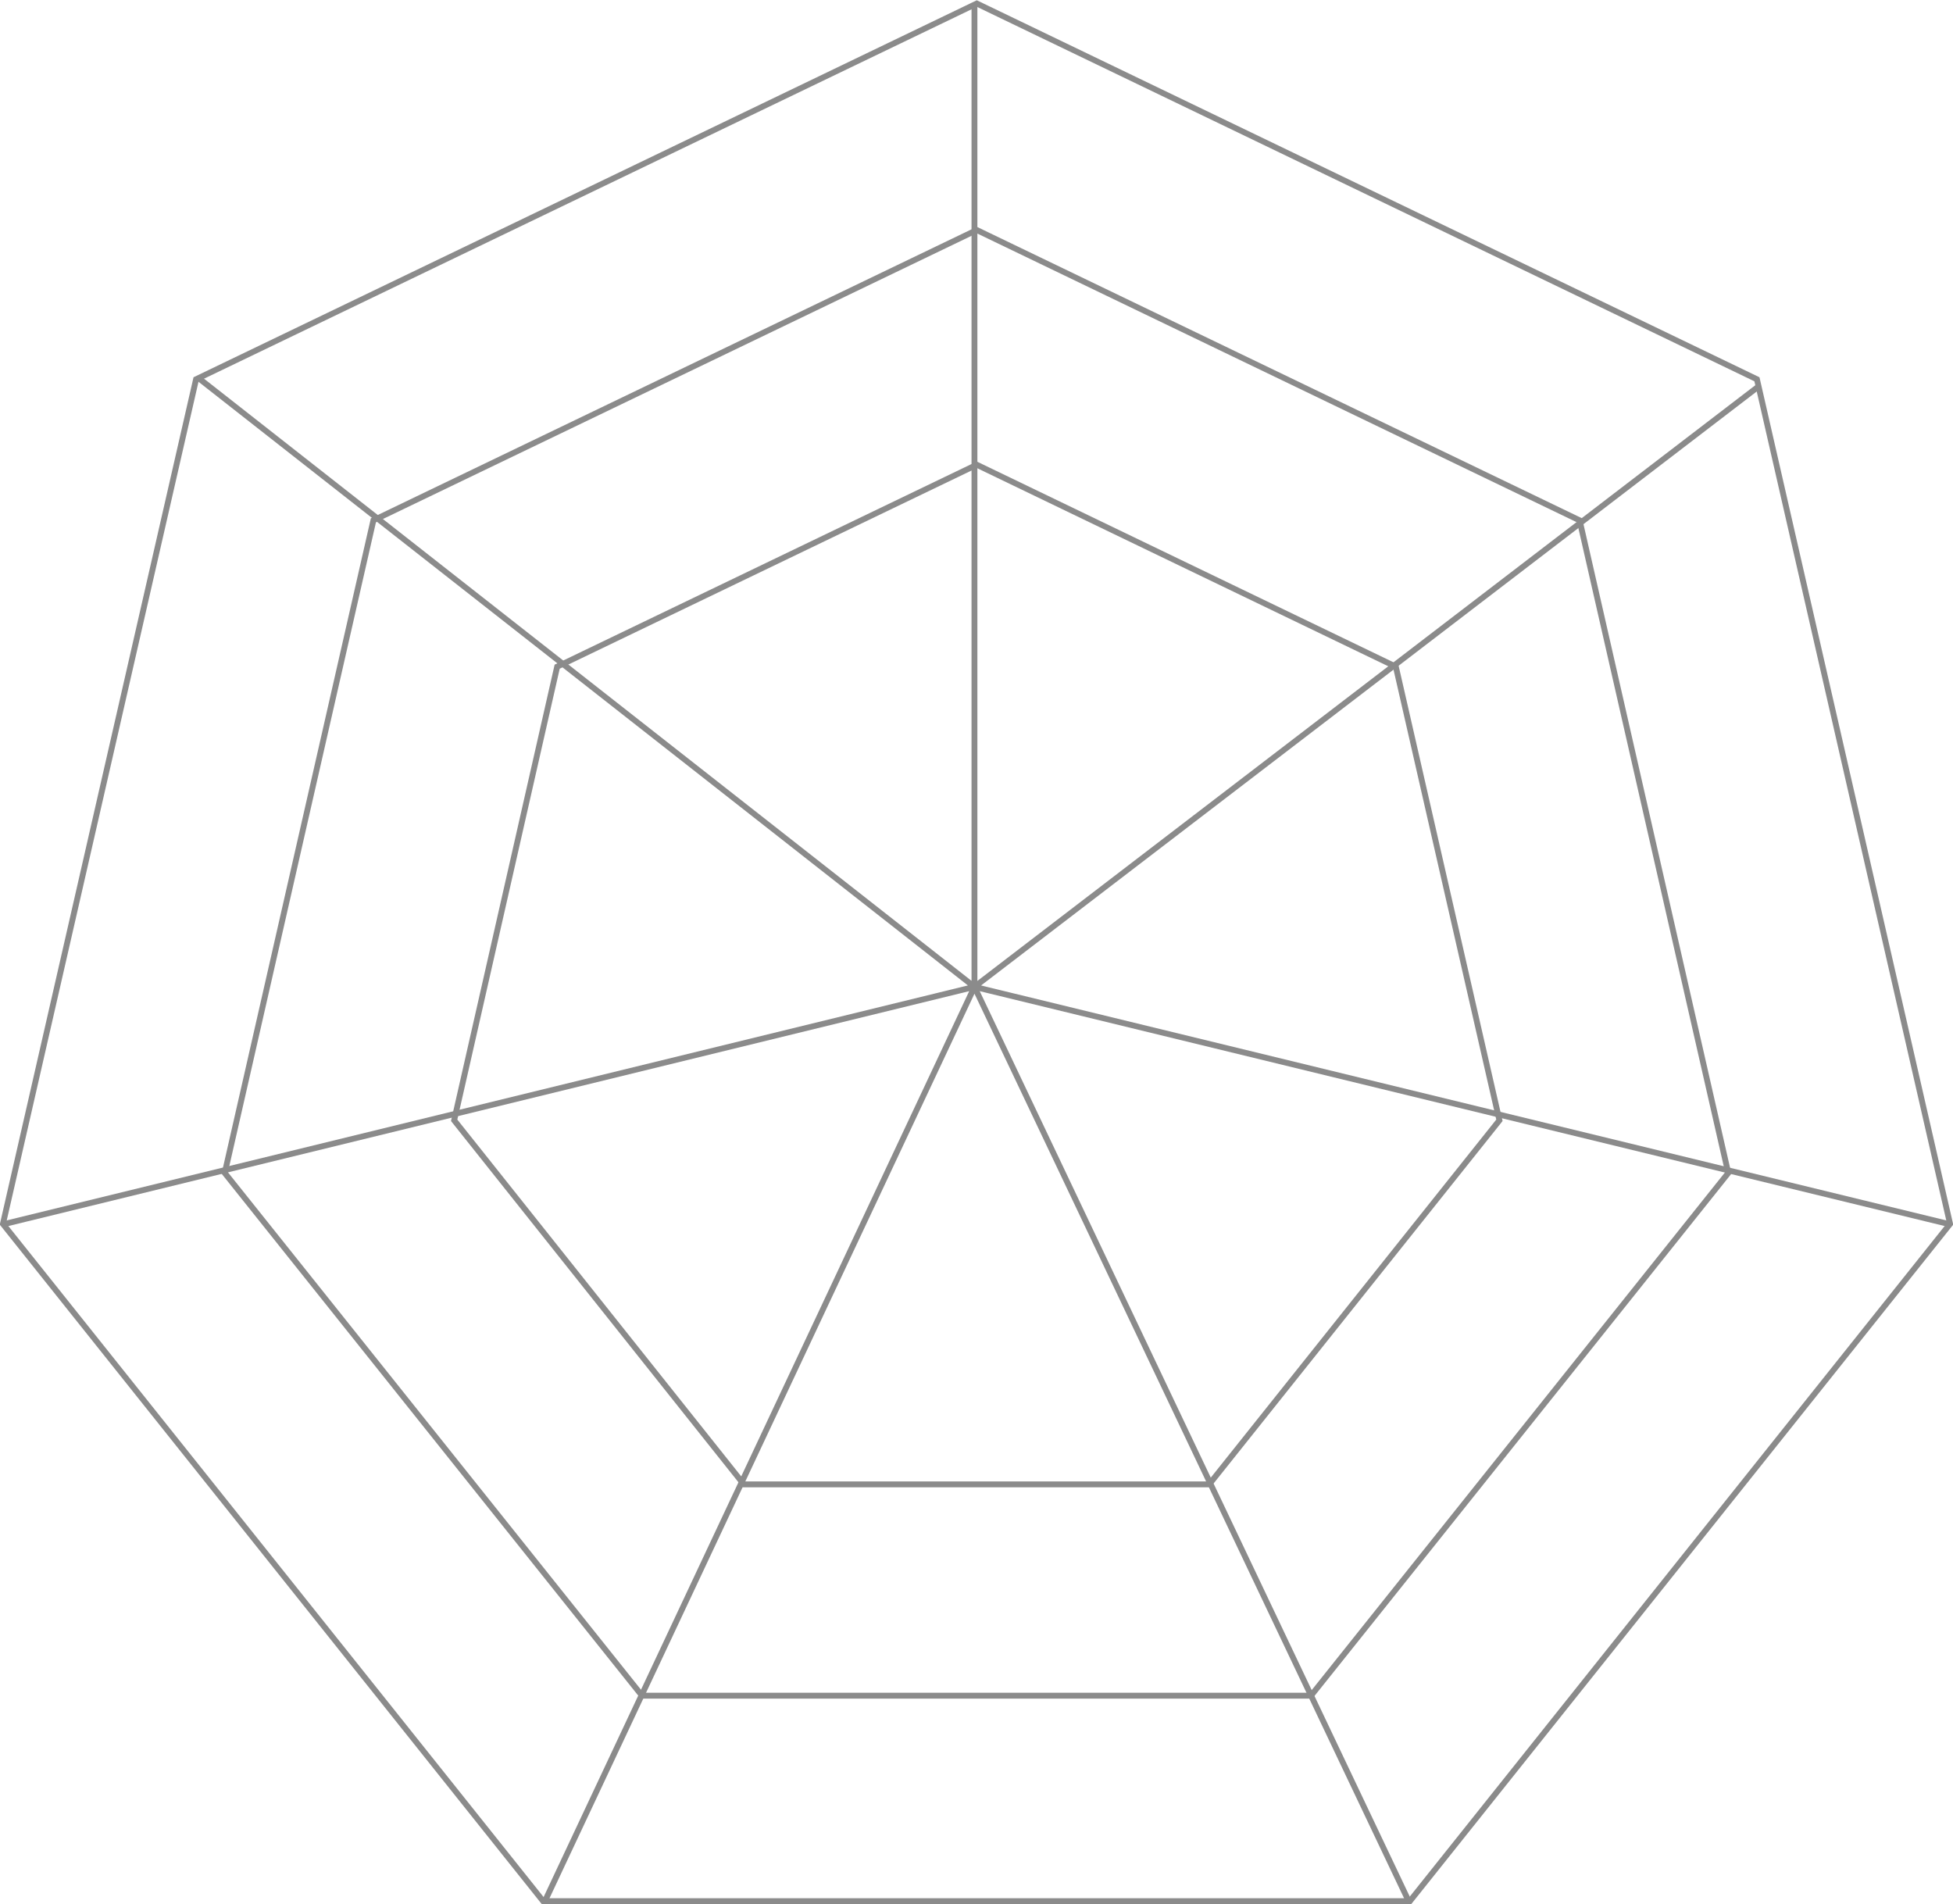 <svg xmlns="http://www.w3.org/2000/svg" viewBox="0 0 333.7 325.3"><g fill="none" stroke="#8b8b8b" stroke-miterlimit="10"><path d="M166.9.6L33.5 64.8.5 209.1l92.3 115.7h148.1l92.3-115.7-33-144.3z"/><path d="M166.9 39.3L63.8 88.9 38.4 200.4l71.3 89.3H224l71.3-89.3-25.4-111.5z"/><path d="M166.9 79.4l-71.7 34.5-17.6 77.5 49.5 62.2h79.5l49.6-62.2-17.7-77.5z"/><path d="M166.5.5v168.1L33.8 64.5M300.5 66l-134 102.6 166.8 40.6M240.6 324.6l-74.1-156-73.3 156M.4 209.2l166.1-40.6"/></g></svg>